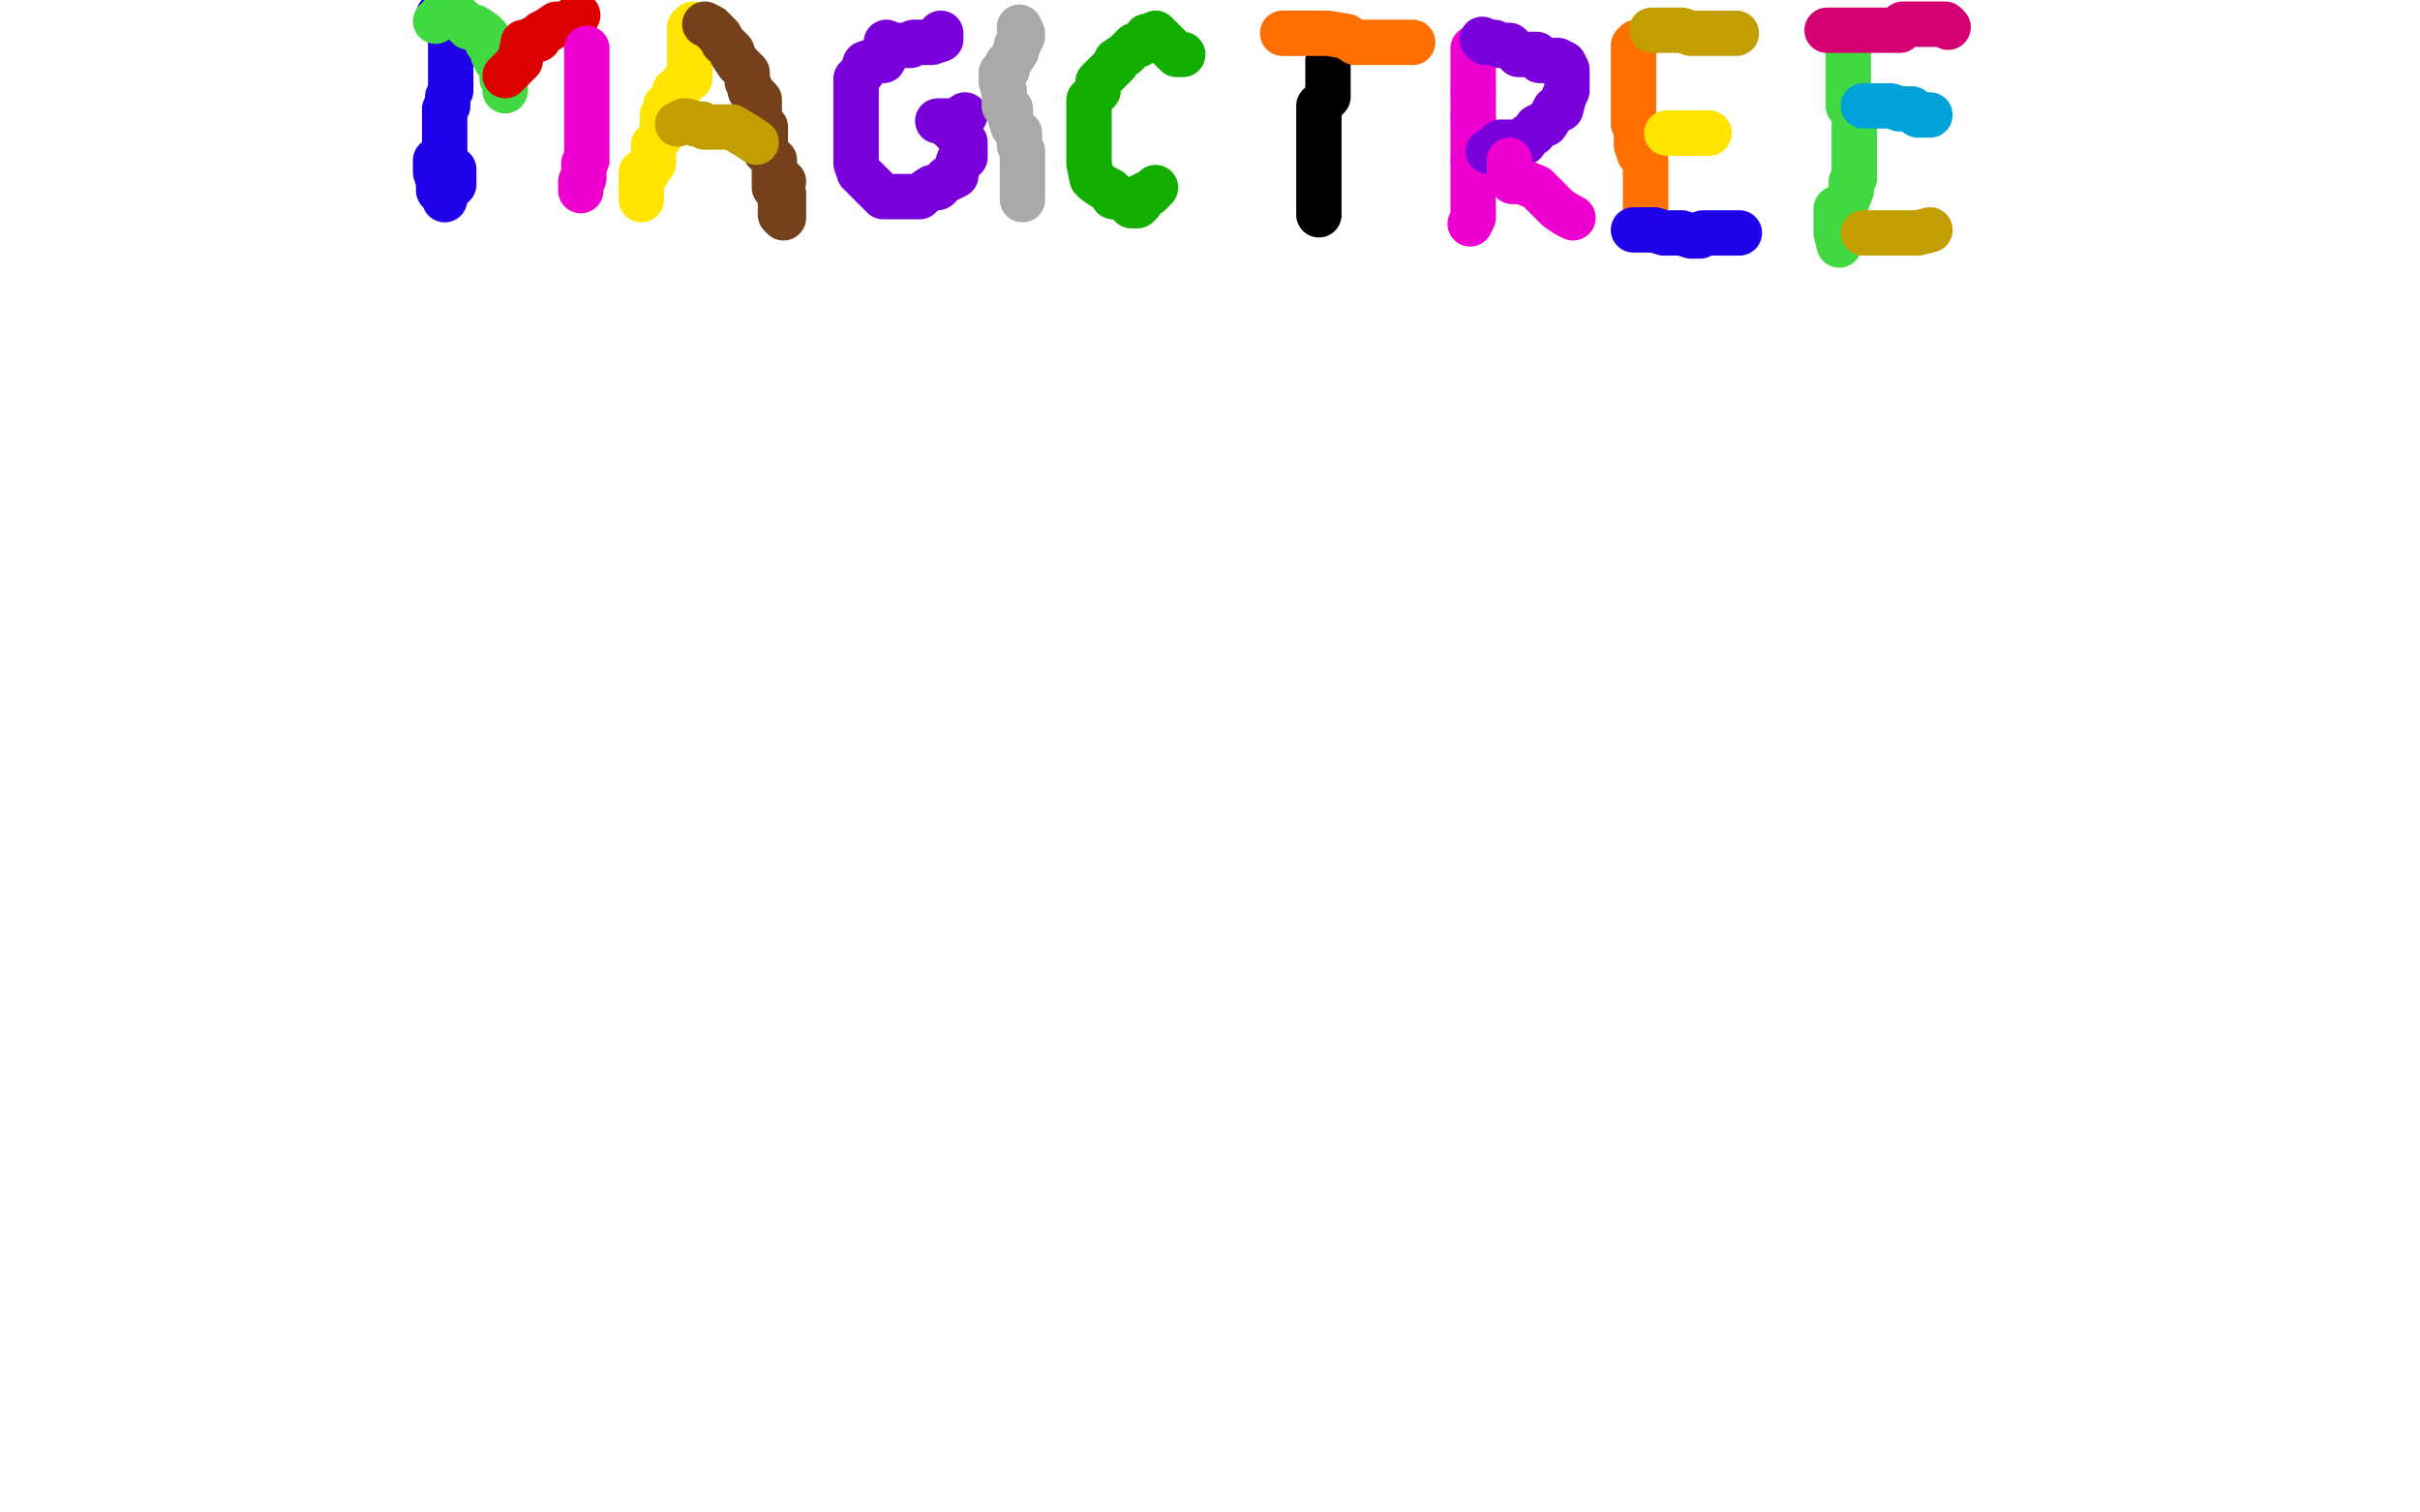 <?xml version="1.0" standalone="no"?>
<!DOCTYPE svg PUBLIC "-//W3C//DTD SVG 1.1//EN"
"http://www.w3.org/Graphics/SVG/1.1/DTD/svg11.dtd">

<svg width="800" height="500" version="1.1" xmlns="http://www.w3.org/2000/svg" xmlns:xlink="http://www.w3.org/1999/xlink" style="stroke-antialiasing: false"><desc>This SVG has been created on https://colorillo.com/</desc><rect x='0' y='0' width='800' height='500' style='fill: rgb(255,255,255); stroke-width:0' /><polyline points="145,5 148,8 148,8 149,14 149,14 149,17 149,18 149,21 149,23 149,26 149,27 149,30 148,32 148,35 147,36 147,39 147,41 147,44 147,45 147,48 147,50 147,51 147,53 147,54" style="fill: none; stroke: #1e00e9; stroke-width: 15; stroke-linejoin: round; stroke-linecap: round; stroke-antialiasing: false; stroke-antialias: 0; opacity: 1.0"/>
<polyline points="144,7 146,5 146,5 148,5 148,5 152,6 152,6 155,9 155,9 157,9 157,9 160,11 161,12 161,14 163,15 163,17 163,18 164,20 166,21 166,23 166,26 167,27 167,30" style="fill: none; stroke: #41d841; stroke-width: 15; stroke-linejoin: round; stroke-linecap: round; stroke-antialiasing: false; stroke-antialias: 0; opacity: 1.0"/>
<polyline points="167,25 170,22 170,22 172,20 172,20 172,19 173,14 175,14 176,13 178,13 179,11 181,10 184,8 187,8 190,7 191,5" style="fill: none; stroke: #dc0000; stroke-width: 15; stroke-linejoin: round; stroke-linecap: round; stroke-antialiasing: false; stroke-antialias: 0; opacity: 1.0"/>
<polyline points="194,16 194,17 194,17 194,18 194,18 194,21 194,21 194,23 194,23 194,26 194,27 194,30 194,35 194,36 194,39 194,41 194,44 194,45 194,48 194,50 194,53 193,54 193,57 193,59 192,60 192,62 192,63" style="fill: none; stroke: #ed00d0; stroke-width: 15; stroke-linejoin: round; stroke-linecap: round; stroke-antialiasing: false; stroke-antialias: 0; opacity: 1.0"/>
<polyline points="229,8 228,9 228,9 228,12 228,12 228,14 228,14 228,17 228,18 228,20 228,21 228,23 228,26 226,27 225,29 223,30 223,32 222,33 220,35 220,36 219,38 219,39 219,41 219,44 217,47 216,48 216,50 216,53 216,54 214,56 214,57" style="fill: none; stroke: #ffe400; stroke-width: 15; stroke-linejoin: round; stroke-linecap: round; stroke-antialiasing: false; stroke-antialias: 0; opacity: 1.0"/>
<polyline points="233,8 235,9 235,9 238,12 238,12 239,14 239,14 242,17 242,17 242,18 242,18 244,21 244,21 247,24 247,26 247,27 248,29 248,30 251,33 251,35 251,36 251,39 251,41 253,42 253,44 253,45 253,48 253,50 254,51 256,53 256,54 256,59 256,62" style="fill: none; stroke: #74411a; stroke-width: 15; stroke-linejoin: round; stroke-linecap: round; stroke-antialiasing: false; stroke-antialias: 0; opacity: 1.0"/>
<polyline points="224,41 226,40 226,40 227,40 227,40 230,41 230,41 232,41 233,42 236,42 238,42 241,42 242,42 247,45 250,47" style="fill: none; stroke: #c39e00; stroke-width: 15; stroke-linejoin: round; stroke-linecap: round; stroke-antialiasing: false; stroke-antialias: 0; opacity: 1.0"/>
<polyline points="293,14 293,17 293,17 292,20 292,20 289,20 289,20 286,21 285,24 283,26 283,27 283,30 283,32 283,35 283,36 283,39 283,41 283,44 283,45 283,48 283,50 283,53 283,54 284,57 287,60 289,62 292,65 295,65 296,65 299,65 301,65 304,65 305,64 308,62 310,62 311,61 313,59 314,59 316,58 316,56 317,53 319,52 319,50 319,47 318,46 315,43 313,41 312,40 310,40 313,40 314,40 316,40 319,38" style="fill: none; stroke: #7a00db; stroke-width: 15; stroke-linejoin: round; stroke-linecap: round; stroke-antialiasing: false; stroke-antialias: 0; opacity: 1.0"/>
<polyline points="295,15 296,15 296,15 299,15 299,15 301,15 301,15 302,14 302,14 304,14 304,14 308,14 311,13 311,11" style="fill: none; stroke: #7a00db; stroke-width: 15; stroke-linejoin: round; stroke-linecap: round; stroke-antialiasing: false; stroke-antialias: 0; opacity: 1.0"/>
<polyline points="337,9 338,11 338,11 338,12 338,12 337,14 337,14 336,15 336,15 336,17 334,20 333,21 333,23 331,24 331,26 331,27 332,30 332,32 332,35 334,36 334,39 335,42 337,44 337,45 337,48 338,50 338,53 338,54 338,56 338,57 338,59 338,62 338,63 338,66" style="fill: none; stroke: #a9a9a9; stroke-width: 15; stroke-linejoin: round; stroke-linecap: round; stroke-antialiasing: false; stroke-antialias: 0; opacity: 1.0"/>
<polyline points="379,12 378,14 378,14 376,15 376,15 375,15 373,17 372,18 369,20 369,21 367,23 366,24 364,26 363,27 363,30 361,32 360,33 360,35 360,36 360,39 360,41 360,44 360,45 360,48 360,50 360,53 360,54 361,59 362,60 365,62 367,63 368,65 373,66 374,68 376,68 377,67 377,65 379,64 380,64 382,62" style="fill: none; stroke: #14ae00; stroke-width: 15; stroke-linejoin: round; stroke-linecap: round; stroke-antialiasing: false; stroke-antialias: 0; opacity: 1.0"/>
<polyline points="382,11 385,14 385,14 386,15 386,15 389,18 391,18" style="fill: none; stroke: #14ae00; stroke-width: 15; stroke-linejoin: round; stroke-linecap: round; stroke-antialiasing: false; stroke-antialias: 0; opacity: 1.0"/>
<polyline points="439,13 440,14 440,14 440,17 440,17 439,20 439,20 439,21 439,21 439,23 439,23 439,26 439,26 439,27 439,27 439,30 439,32 438,33 436,35 436,36 436,39 436,41 436,44 436,45 436,48 436,50 436,53 436,54 436,57 436,59 436,62 436,63 436,66 436,68 436,71" style="fill: none; stroke: #000000; stroke-width: 15; stroke-linejoin: round; stroke-linecap: round; stroke-antialiasing: false; stroke-antialias: 0; opacity: 1.0"/>
<polyline points="424,11 427,11 427,11 430,11 430,11 433,11 433,11 436,11 436,11 439,11 439,11 445,12 448,14 449,14 452,14 454,14 457,14 458,14 463,14 466,14 467,14" style="fill: none; stroke: #ff6f00; stroke-width: 15; stroke-linejoin: round; stroke-linecap: round; stroke-antialiasing: false; stroke-antialias: 0; opacity: 1.0"/>
<polyline points="487,16 487,17 487,17 487,18 487,18 487,21 487,21 487,23 487,26 487,27 487,30" style="fill: none; stroke: #ed00d0; stroke-width: 15; stroke-linejoin: round; stroke-linecap: round; stroke-antialiasing: false; stroke-antialias: 0; opacity: 1.0"/>
<polyline points="487,39 487,41 487,42 487,44 487,45 487,48 487,50 487,53" style="fill: none; stroke: #ed00d0; stroke-width: 15; stroke-linejoin: round; stroke-linecap: round; stroke-antialiasing: false; stroke-antialias: 0; opacity: 1.0"/>
<polyline points="487,30 487,32 487,35 487,36 487,39" style="fill: none; stroke: #ed00d0; stroke-width: 15; stroke-linejoin: round; stroke-linecap: round; stroke-antialiasing: false; stroke-antialias: 0; opacity: 1.0"/>
<polyline points="487,53 487,54 487,57 487,59 487,62 487,63 487,66 487,68 487,71 487,72 486,74" style="fill: none; stroke: #ed00d0; stroke-width: 15; stroke-linejoin: round; stroke-linecap: round; stroke-antialiasing: false; stroke-antialias: 0; opacity: 1.0"/>
<polyline points="490,13 491,14 491,14 493,14 493,14 494,14 496,15 497,15 499,15 502,18 503,18 506,18 508,18 509,20 511,20 512,20 515,20 517,21 518,23 518,26 518,27 518,30 517,32 516,36 514,36 513,38 511,41 510,41 508,42 507,44 505,45 504,47 501,47 499,47 496,47 495,48 493,50 492,50" style="fill: none; stroke: #7a00db; stroke-width: 15; stroke-linejoin: round; stroke-linecap: round; stroke-antialiasing: false; stroke-antialias: 0; opacity: 1.0"/>
<polyline points="499,53 499,57 499,57 499,59 499,59 500,60 500,60 502,60 502,60 503,60 503,60 508,62 508,62 509,63 511,65 514,68 515,69 518,71 520,72" style="fill: none; stroke: #ed00d0; stroke-width: 15; stroke-linejoin: round; stroke-linecap: round; stroke-antialiasing: false; stroke-antialias: 0; opacity: 1.0"/>
<polyline points="541,14 540,15 540,15 540,17 540,17 540,18 540,18 540,21 540,21 540,23 540,23 540,26 540,27 540,30 540,32 540,35 540,36 540,39 540,41 541,42 541,44 541,45 541,48 542,51 544,53 544,54 544,57 544,59 544,62 544,63 544,66 544,68 544,71" style="fill: none; stroke: #ff6f00; stroke-width: 15; stroke-linejoin: round; stroke-linecap: round; stroke-antialiasing: false; stroke-antialias: 0; opacity: 1.0"/>
<polyline points="546,10 547,10 547,10 548,10 548,10 551,10 551,10 553,10 553,10 556,10 559,11 560,11 562,11 565,11 566,11 569,11 571,11 574,11" style="fill: none; stroke: #c39e00; stroke-width: 15; stroke-linejoin: round; stroke-linecap: round; stroke-antialiasing: false; stroke-antialias: 0; opacity: 1.0"/>
<polyline points="551,44 553,44 553,44 556,44 556,44 557,44 557,44 560,44 560,44 562,44 562,44 565,44" style="fill: none; stroke: #ffe400; stroke-width: 15; stroke-linejoin: round; stroke-linecap: round; stroke-antialiasing: false; stroke-antialias: 0; opacity: 1.0"/>
<polyline points="540,76 541,76 541,76 542,76 542,76 544,76 544,76 547,76 547,76 550,77 550,77 551,77 553,77 556,77 559,78 560,78 562,78 563,77 565,77 566,77 571,77 572,77 575,77" style="fill: none; stroke: #1e00e9; stroke-width: 15; stroke-linejoin: round; stroke-linecap: round; stroke-antialiasing: false; stroke-antialias: 0; opacity: 1.0"/>
<polyline points="610,14 611,15 611,15 611,17 611,17 611,18 611,18 611,20 611,20 611,21 611,21 611,23 611,23 611,24 611,26 611,27 611,30 611,32 611,35 613,36 613,39 613,41 613,44 613,45 613,48 613,50 613,53 613,54 613,57 613,59 612,60 612,62 612,63 610,68 609,68 607,69 607,71 607,72 607,74 607,75 607,77 608,81" style="fill: none; stroke: #41d841; stroke-width: 15; stroke-linejoin: round; stroke-linecap: round; stroke-antialiasing: false; stroke-antialias: 0; opacity: 1.0"/>
<polyline points="604,10 605,10 605,10 610,10 611,10 614,10 616,10 619,10 620,10 623,10 625,10 628,10 629,8 632,8 634,8 637,8 638,8 641,8 643,8 644,9" style="fill: none; stroke: #d40073; stroke-width: 15; stroke-linejoin: round; stroke-linecap: round; stroke-antialiasing: false; stroke-antialias: 0; opacity: 1.0"/>
<polyline points="616,35 619,35 619,35 620,35 620,35 625,35 628,36 629,36 632,36 634,38 637,38 638,38" style="fill: none; stroke: #00a3d9; stroke-width: 15; stroke-linejoin: round; stroke-linecap: round; stroke-antialiasing: false; stroke-antialias: 0; opacity: 1.0"/>
<polyline points="616,77 619,77 620,77 623,77 625,77 628,77 629,77 632,77 634,77 638,76" style="fill: none; stroke: #c39e00; stroke-width: 15; stroke-linejoin: round; stroke-linecap: round; stroke-antialiasing: false; stroke-antialias: 0; opacity: 1.0"/>
<polyline points="144,53 144,54 144,54 144,57 144,57 145,60 145,60 145,62 145,62 145,63 147,65 147,66 147,65 147,64 150,61 150,59 150,56" style="fill: none; stroke: #1e00e9; stroke-width: 15; stroke-linejoin: round; stroke-linecap: round; stroke-antialiasing: false; stroke-antialias: 0; opacity: 1.0"/>
<polyline points="212,57 212,59 212,59 212,62 212,62 212,63 212,63 212,66" style="fill: none; stroke: #ffe400; stroke-width: 15; stroke-linejoin: round; stroke-linecap: round; stroke-antialiasing: false; stroke-antialias: 0; opacity: 1.0"/>
<polyline points="259,60 258,63 258,63 258,68 258,71 259,72 259,70 259,68 259,65 259,64" style="fill: none; stroke: #74411a; stroke-width: 15; stroke-linejoin: round; stroke-linecap: round; stroke-antialiasing: false; stroke-antialias: 0; opacity: 1.0"/>
</svg>
